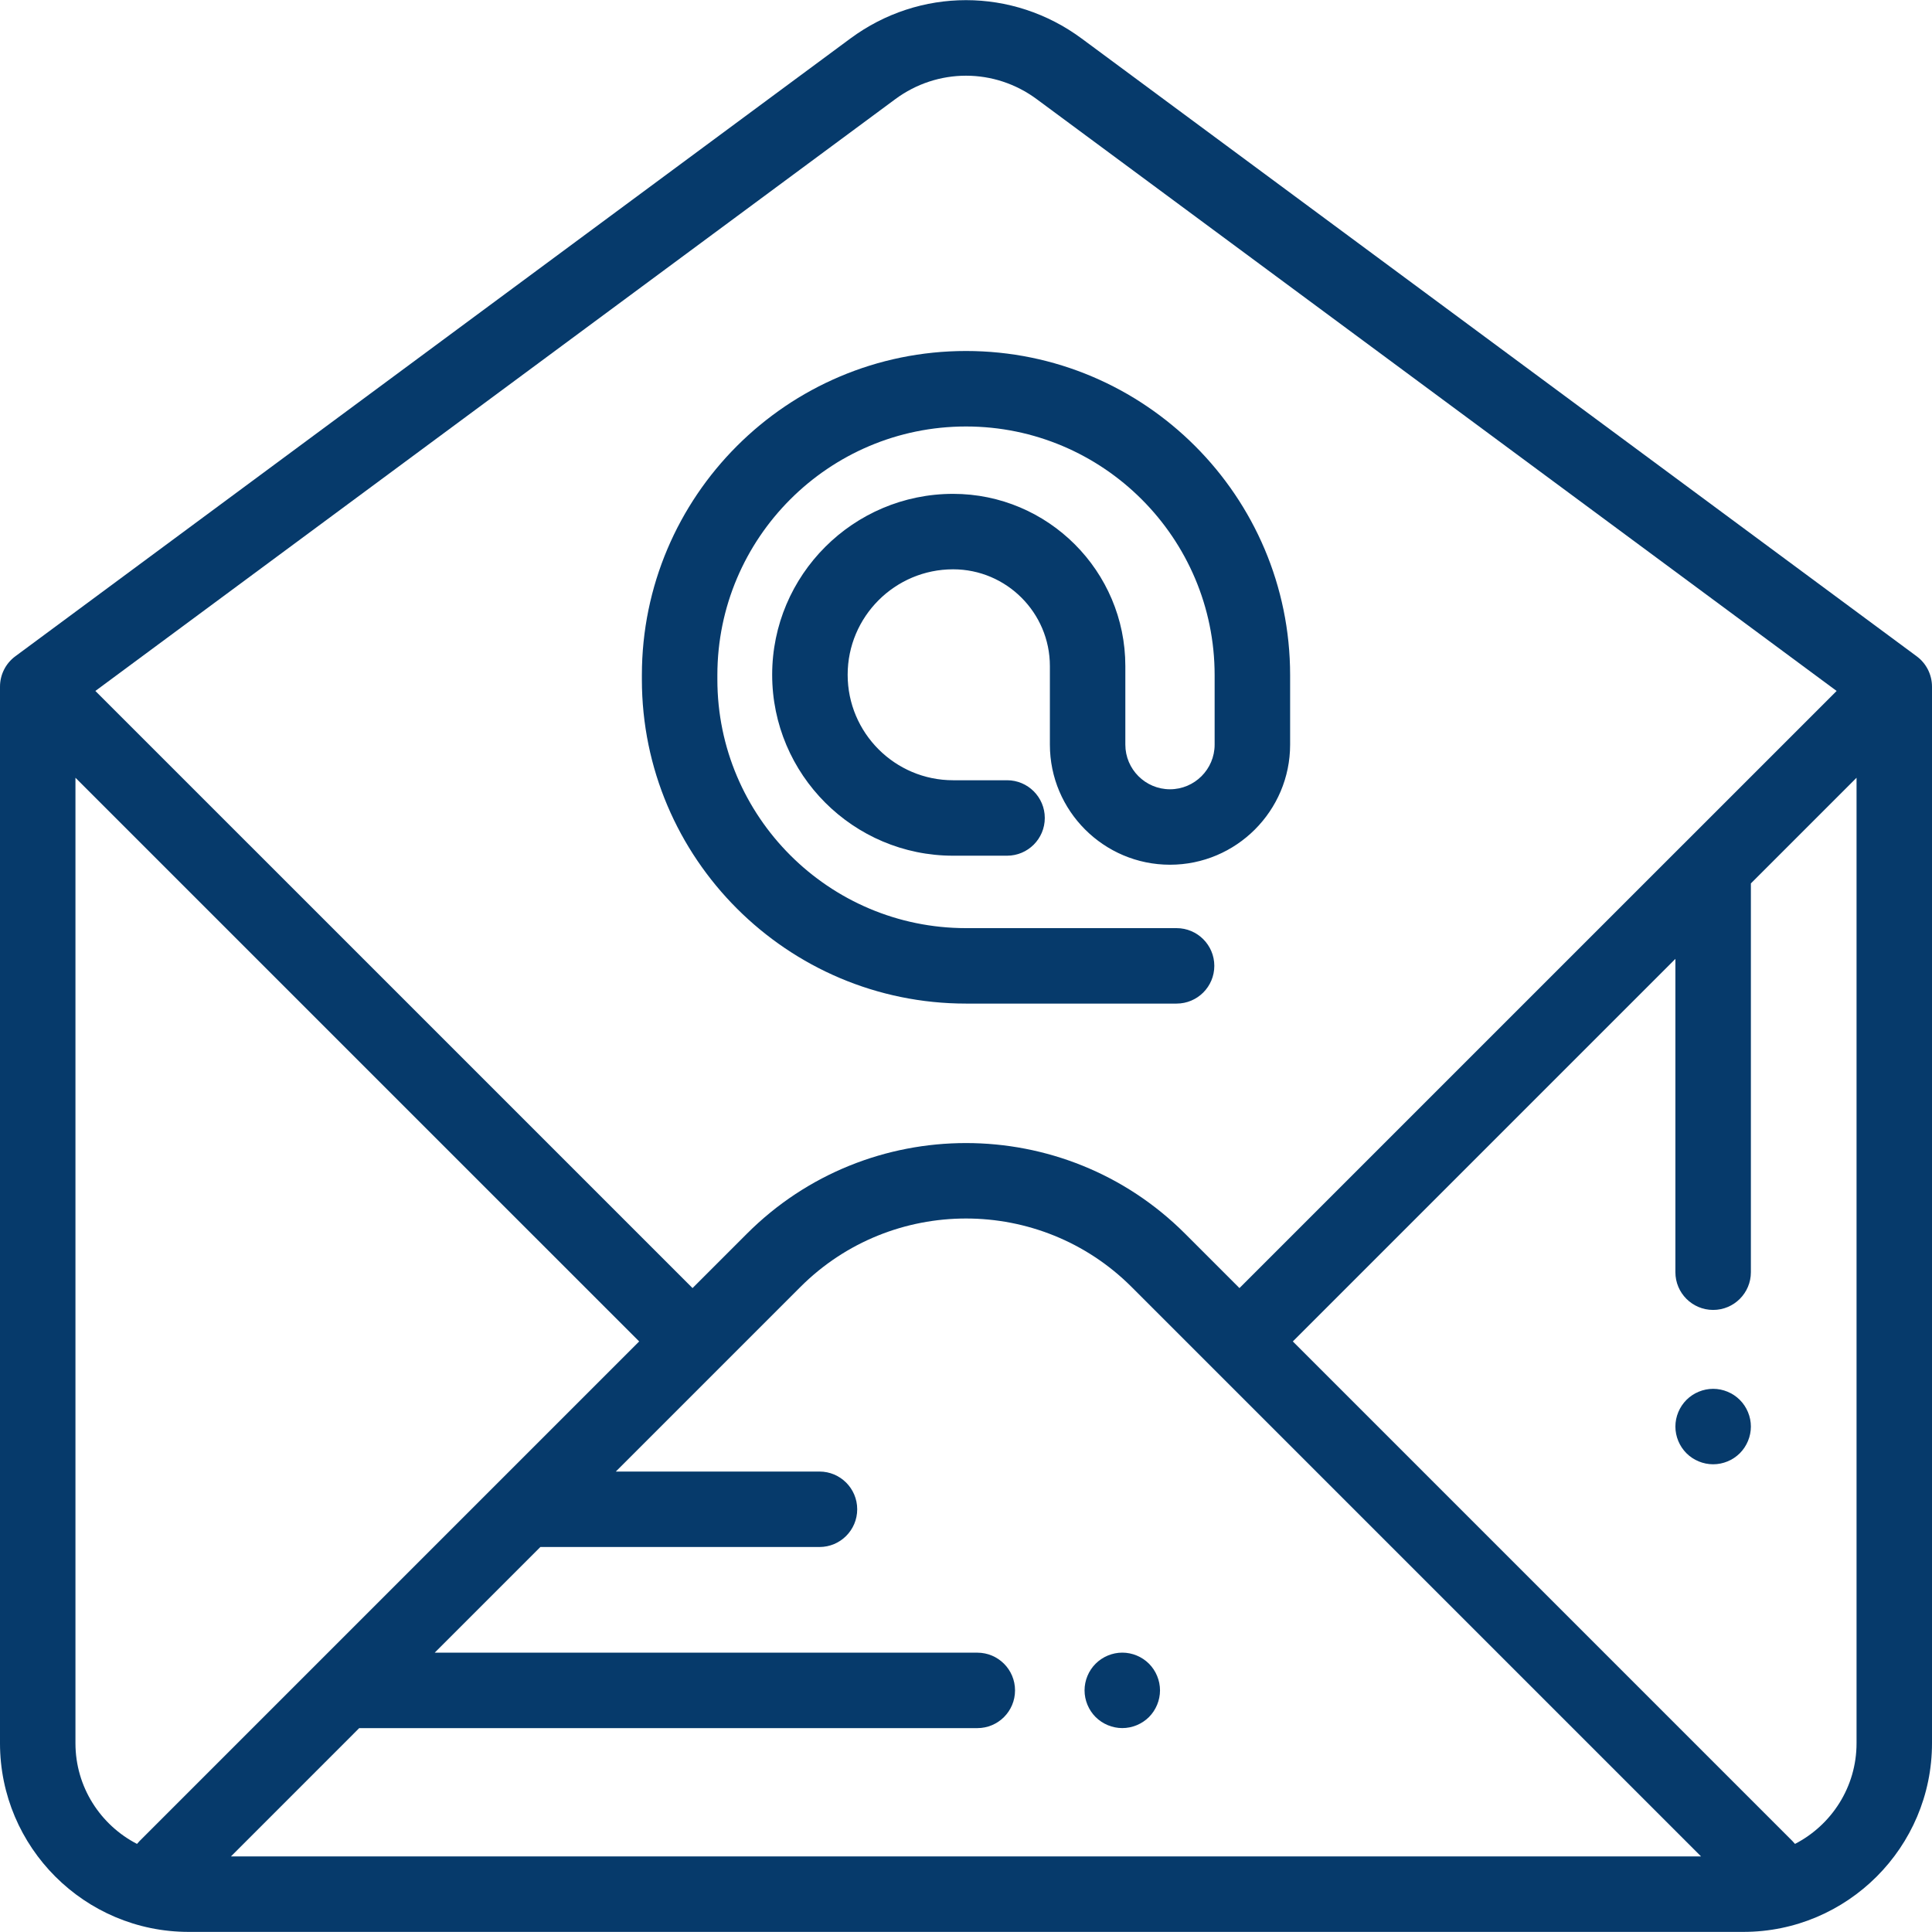 <svg width="55" height="55" viewBox="0 0 55 55" fill="none" xmlns="http://www.w3.org/2000/svg">
<g clip-path="url(#clip0_10242_22865)">
<path d="M32.709 47.362C32.509 47.162 32.233 47.047 31.949 47.047C31.667 47.047 31.39 47.162 31.19 47.362C30.99 47.561 30.875 47.839 30.875 48.121C30.875 48.404 30.99 48.681 31.19 48.881C31.39 49.08 31.667 49.195 31.949 49.195C32.233 49.195 32.509 49.08 32.709 48.881C32.908 48.681 33.023 48.404 33.023 48.121C33.023 47.839 32.908 47.561 32.709 47.362Z" fill="#063A6B"/>
<path d="M27.5 9.992C22.412 9.992 18.273 14.131 18.273 19.219V19.344C18.273 24.431 22.413 28.57 27.5 28.57H33.494C34.088 28.57 34.569 28.089 34.569 27.496C34.569 26.903 34.087 26.422 33.494 26.422H27.5C23.597 26.422 20.422 23.246 20.422 19.344V19.219C20.422 15.316 23.597 12.141 27.5 12.141C31.403 12.141 34.578 15.316 34.578 19.219V21.198C34.578 21.898 34.008 22.469 33.307 22.469C32.606 22.469 32.036 21.898 32.036 21.198V18.962C32.036 16.259 29.836 14.059 27.133 14.059C24.293 14.059 21.982 16.369 21.982 19.209C21.982 22.049 24.293 24.36 27.133 24.36H28.669C29.262 24.36 29.743 23.879 29.743 23.286C29.743 22.693 29.262 22.212 28.669 22.212H27.133C25.477 22.212 24.131 20.865 24.131 19.209C24.131 17.554 25.477 16.207 27.133 16.207C28.652 16.207 29.888 17.443 29.888 18.962V21.198C29.888 23.083 31.422 24.617 33.307 24.617C35.193 24.617 36.727 23.083 36.727 21.198V19.219C36.727 14.131 32.588 9.992 27.5 9.992Z" fill="#063A6B"/>
<path d="M49.529 39.852C49.329 39.652 49.052 39.537 48.77 39.537C48.487 39.537 48.21 39.652 48.01 39.852C47.81 40.052 47.695 40.329 47.695 40.611C47.695 40.894 47.81 41.171 48.01 41.371C48.21 41.571 48.487 41.685 48.77 41.685C49.052 41.685 49.329 41.571 49.529 41.371C49.729 41.171 49.844 40.894 49.844 40.611C49.844 40.329 49.729 40.052 49.529 39.852Z" fill="#063A6B"/>
<path d="M54.565 18.684L30.793 1.097C28.823 -0.36 26.177 -0.36 24.207 1.097L0.435 18.684C0.161 18.887 0 19.207 0 19.548V49.626C0 52.588 2.409 54.997 5.371 54.997H49.629C52.59 54.997 55 52.588 55 49.626V19.548C55 19.207 54.839 18.887 54.565 18.684ZM25.485 2.824C26.69 1.932 28.31 1.932 29.515 2.824L52.285 19.67L35.285 36.669L33.735 35.119C30.297 31.681 24.703 31.681 21.265 35.119L19.715 36.669L2.715 19.67L25.485 2.824ZM3.973 52.411C3.947 52.437 3.923 52.464 3.9 52.492C2.861 51.956 2.148 50.873 2.148 49.626V22.141L18.196 38.188L3.973 52.411ZM6.574 52.849L10.226 49.196H27.822C28.416 49.196 28.896 48.715 28.896 48.122C28.896 47.529 28.416 47.048 27.822 47.048H12.375L15.383 44.04H23.329C23.922 44.04 24.403 43.559 24.403 42.966C24.403 42.373 23.922 41.892 23.329 41.892H17.531L20.474 38.949L20.474 38.948L20.475 38.948L22.784 36.639C25.384 34.038 29.616 34.038 32.216 36.639L34.525 38.948C34.525 38.948 34.525 38.948 34.526 38.948C34.526 38.948 34.526 38.949 34.526 38.949L48.426 52.849H6.574ZM52.852 49.626C52.852 50.873 52.139 51.956 51.1 52.492C51.077 52.464 51.053 52.437 51.027 52.411L36.804 38.188L47.695 27.297V36.217C47.695 36.81 48.176 37.291 48.77 37.291C49.363 37.291 49.844 36.81 49.844 36.217V25.149L52.852 22.141V49.626Z" fill="#063A6B"/>
</g>
<defs>
<clipPath id="clip0_10242_22865">
<rect width="55" height="55" fill="white"/>
</clipPath>
</defs>
</svg>
